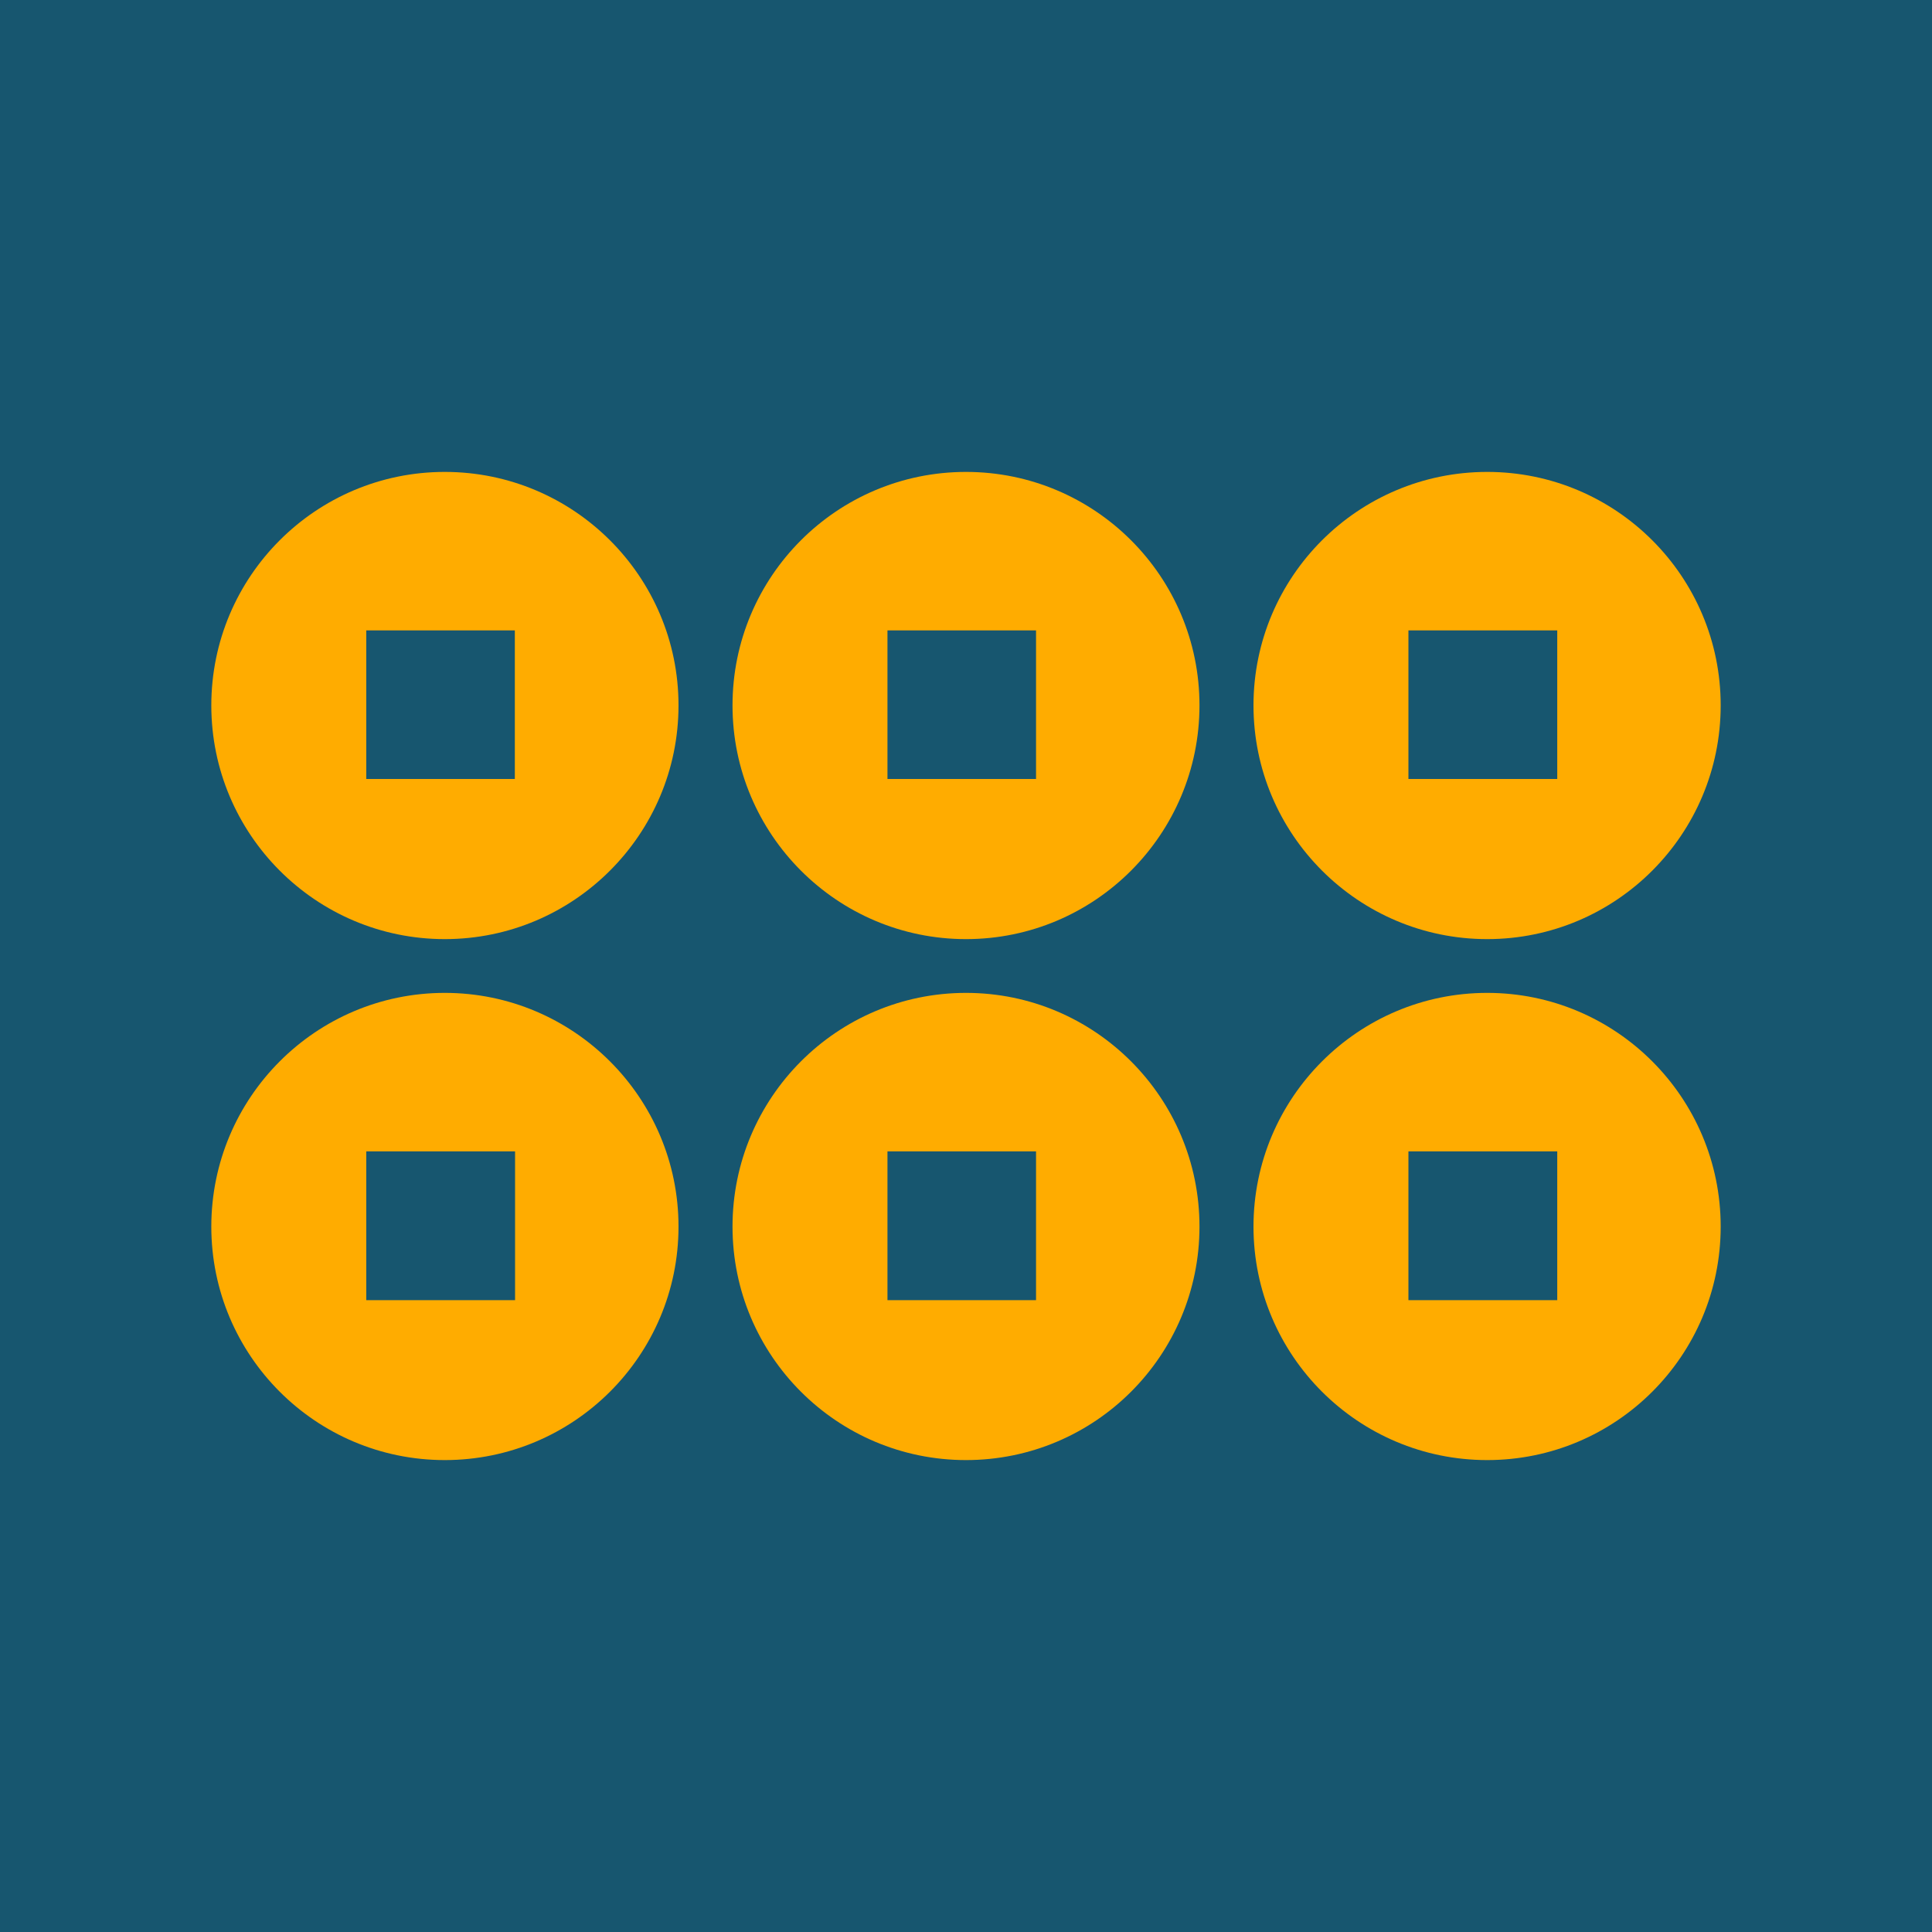 <?xml version="1.0" encoding="utf-8"?>
<svg xmlns="http://www.w3.org/2000/svg" height="256" id="svg2" version="1.0" width="256">
  <defs id="defs4">
    <linearGradient id="linearGradient5371">
      <stop id="stop5373" offset="0" style="stop-color:#17566f;stop-opacity:1;"/>
      <stop id="stop5379" offset="0.5" style="stop-color:#17566f;stop-opacity:1;"/>
      <stop id="stop5375" offset="1" style="stop-color:#17566f;stop-opacity:1;"/>
    </linearGradient>
  </defs>
  
  
  <g id="layer1" transform="translate(-134.286,-292.362)">
    <rect height="256" id="rect3220" style="opacity:1;fill:#17566f;fill-opacity:1;fill-rule:nonzero;stroke:none;stroke-width:4.215;stroke-linecap:round;stroke-linejoin:round;stroke-miterlimit:4;stroke-dasharray:none;stroke-dashoffset:0;stroke-opacity:1" width="256" x="134.286" y="292.362"/>
    <g id="g5404">
      <path d="M 58.938 62.531 C 41.853 62.531 28 76.384 28 93.469 C 28 110.553 41.853 124.438 58.938 124.438 C 76.022 124.438 89.906 110.553 89.906 93.469 C 89.906 76.384 76.022 62.531 58.938 62.531 z M 48.531 83.531 L 68.219 83.531 L 68.219 103.219 L 48.531 103.219 L 48.531 83.531 z" id="path2160" style="fill:#ffac00;fill-opacity:1;fill-rule:nonzero;stroke:none;stroke-width:4.215;stroke-linecap:round;stroke-linejoin:round;stroke-miterlimit:4;stroke-dasharray:none;stroke-dashoffset:0;stroke-opacity:1" transform="translate(134.286,292.362)"/>
      <path d="M 128 62.531 C 110.915 62.531 97.062 76.384 97.062 93.469 C 97.062 110.553 110.915 124.438 128 124.438 C 145.085 124.438 158.937 110.553 158.938 93.469 C 158.938 76.384 145.085 62.531 128 62.531 z M 117.594 83.531 L 137.281 83.531 L 137.281 103.219 L 117.594 103.219 L 117.594 83.531 z" id="path3145" style="fill:#ffac00;fill-opacity:1;fill-rule:nonzero;stroke:none;stroke-width:4.215;stroke-linecap:round;stroke-linejoin:round;stroke-miterlimit:4;stroke-dasharray:none;stroke-dashoffset:0;stroke-opacity:1" transform="translate(134.286,292.362)"/>
      <path d="M 197.062 62.531 C 179.978 62.531 166.094 76.384 166.094 93.469 C 166.094 110.553 179.978 124.438 197.062 124.438 C 214.147 124.438 228 110.553 228 93.469 C 228 76.384 214.147 62.531 197.062 62.531 z M 186.625 83.531 L 206.344 83.531 L 206.344 103.219 L 186.625 103.219 L 186.625 83.531 z" id="path3151" style="fill:#ffac00;fill-opacity:1;fill-rule:nonzero;stroke:none;stroke-width:4.215;stroke-linecap:round;stroke-linejoin:round;stroke-miterlimit:4;stroke-dasharray:none;stroke-dashoffset:0;stroke-opacity:1" transform="translate(134.286,292.362)"/>
      <path d="M 58.938 131.562 C 41.853 131.562 28 145.447 28 162.531 C 28 179.616 41.853 193.469 58.938 193.469 C 76.022 193.469 89.906 179.616 89.906 162.531 C 89.906 145.447 76.022 131.562 58.938 131.562 z M 48.531 152.562 L 68.25 152.562 L 68.25 172.281 L 48.531 172.281 L 48.531 152.562 z" id="path3170" style="fill:#ffac00;fill-opacity:1;fill-rule:nonzero;stroke:none;stroke-width:4.215;stroke-linecap:round;stroke-linejoin:round;stroke-miterlimit:4;stroke-dasharray:none;stroke-dashoffset:0;stroke-opacity:1" transform="translate(134.286,292.362)"/>
      <path d="M 128 131.562 C 110.915 131.562 97.062 145.447 97.062 162.531 C 97.062 179.616 110.915 193.469 128 193.469 C 145.085 193.469 158.938 179.616 158.938 162.531 C 158.938 145.447 145.085 131.562 128 131.562 z M 117.594 152.562 L 137.281 152.562 L 137.281 172.281 L 117.594 172.281 L 117.594 152.562 z" id="path3176" style="fill:#ffac00;fill-opacity:1;fill-rule:nonzero;stroke:none;stroke-width:4.215;stroke-linecap:round;stroke-linejoin:round;stroke-miterlimit:4;stroke-dasharray:none;stroke-dashoffset:0;stroke-opacity:1" transform="translate(134.286,292.362)"/>
      <path d="M 197.062 131.562 C 179.978 131.562 166.094 145.447 166.094 162.531 C 166.094 179.616 179.978 193.469 197.062 193.469 C 214.147 193.469 228 179.616 228 162.531 C 228 145.447 214.147 131.562 197.062 131.562 z M 186.625 152.562 L 206.344 152.562 L 206.344 172.281 L 186.625 172.281 L 186.625 152.562 z" id="path3182" style="fill:#ffac00;fill-opacity:1;fill-rule:nonzero;stroke:none;stroke-width:4.215;stroke-linecap:round;stroke-linejoin:round;stroke-miterlimit:4;stroke-dasharray:none;stroke-dashoffset:0;stroke-opacity:1" transform="translate(134.286,292.362)"/>
    </g>
  </g>
</svg>